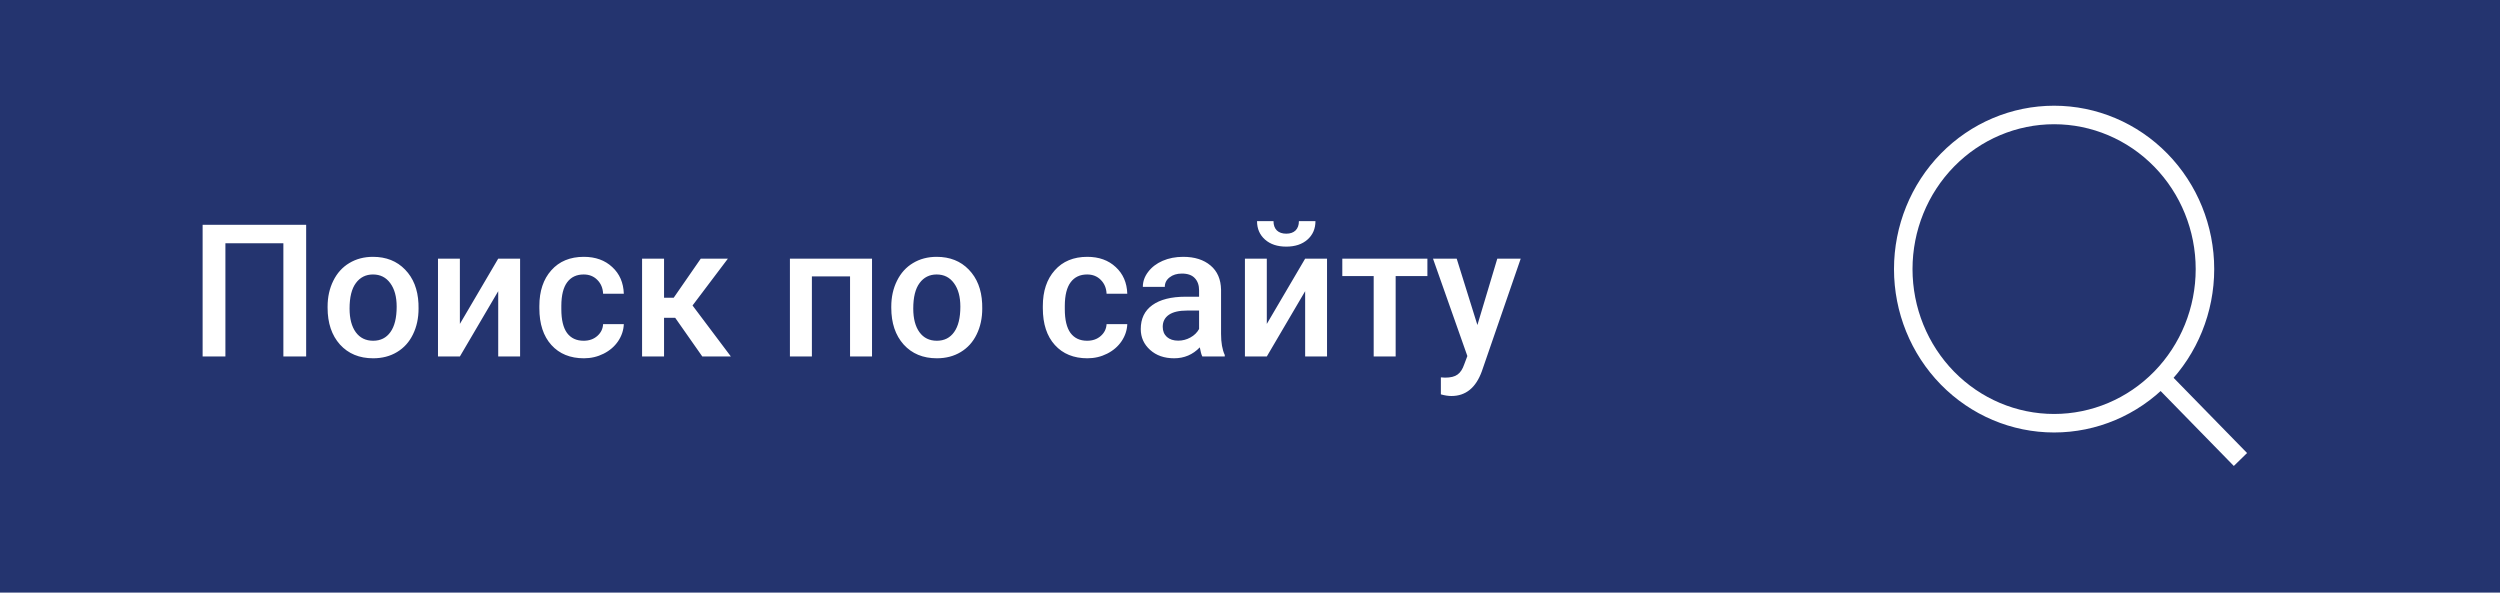 <?xml version="1.0" encoding="UTF-8"?> <svg xmlns="http://www.w3.org/2000/svg" width="270" height="64" viewBox="0 0 270 64" fill="none"> <rect width="270" height="64" fill="#24346F"></rect> <path d="M241.968 49.625L233.37 40.824L241.968 49.625ZM238.135 29.062C238.135 33.477 236.418 37.711 233.363 40.833C230.308 43.955 226.164 45.708 221.843 45.708C217.522 45.708 213.379 43.955 210.323 40.833C207.268 37.711 205.552 33.477 205.552 29.062C205.552 24.648 207.268 20.414 210.323 17.292C213.379 14.17 217.522 12.417 221.843 12.417C226.164 12.417 230.308 14.17 233.363 17.292C236.418 20.414 238.135 24.648 238.135 29.062V29.062Z" stroke="white" stroke-width="2" stroke-linecap="round"></path> <path d="M33.065 38.5H30.604V26.273H24.344V38.5H21.883V24.281H33.065V38.5ZM35.38 33.119C35.38 32.084 35.585 31.153 35.995 30.326C36.405 29.493 36.981 28.855 37.723 28.412C38.465 27.963 39.318 27.738 40.282 27.738C41.708 27.738 42.863 28.197 43.749 29.115C44.641 30.033 45.122 31.251 45.194 32.768L45.204 33.324C45.204 34.366 45.002 35.297 44.598 36.117C44.201 36.938 43.628 37.572 42.88 38.022C42.137 38.471 41.278 38.695 40.301 38.695C38.81 38.695 37.616 38.2 36.717 37.211C35.825 36.215 35.38 34.89 35.38 33.236V33.119ZM37.753 33.324C37.753 34.411 37.977 35.264 38.426 35.883C38.876 36.495 39.501 36.801 40.301 36.801C41.102 36.801 41.724 36.488 42.167 35.863C42.616 35.238 42.84 34.324 42.84 33.119C42.84 32.051 42.609 31.205 42.147 30.58C41.691 29.955 41.07 29.643 40.282 29.643C39.507 29.643 38.892 29.952 38.436 30.57C37.98 31.182 37.753 32.1 37.753 33.324ZM53.807 27.934H56.17V38.5H53.807V31.449L49.667 38.5H47.303V27.934H49.667V34.984L53.807 27.934ZM63.036 36.801C63.628 36.801 64.12 36.628 64.51 36.283C64.901 35.938 65.109 35.512 65.135 35.004H67.372C67.346 35.661 67.141 36.277 66.757 36.85C66.372 37.416 65.852 37.865 65.194 38.197C64.536 38.529 63.827 38.695 63.065 38.695C61.587 38.695 60.415 38.217 59.549 37.26C58.684 36.303 58.251 34.981 58.251 33.295V33.051C58.251 31.443 58.68 30.157 59.54 29.193C60.399 28.223 61.571 27.738 63.055 27.738C64.312 27.738 65.334 28.106 66.122 28.842C66.916 29.571 67.333 30.531 67.372 31.723H65.135C65.109 31.117 64.901 30.619 64.51 30.229C64.126 29.838 63.635 29.643 63.036 29.643C62.267 29.643 61.675 29.922 61.258 30.482C60.842 31.036 60.63 31.879 60.624 33.012V33.393C60.624 34.538 60.829 35.395 61.239 35.961C61.656 36.521 62.255 36.801 63.036 36.801ZM72.919 34.32H71.717V38.5H69.344V27.934H71.717V32.152H72.762L75.682 27.934H78.612L74.794 32.992L78.934 38.5H75.848L72.919 34.32ZM94.178 38.5H91.805V29.848H87.684V38.5H85.311V27.934H94.178V38.5ZM96.258 33.119C96.258 32.084 96.463 31.153 96.874 30.326C97.284 29.493 97.86 28.855 98.602 28.412C99.344 27.963 100.197 27.738 101.161 27.738C102.587 27.738 103.742 28.197 104.628 29.115C105.519 30.033 106.001 31.251 106.073 32.768L106.083 33.324C106.083 34.366 105.881 35.297 105.477 36.117C105.08 36.938 104.507 37.572 103.758 38.022C103.016 38.471 102.157 38.695 101.18 38.695C99.689 38.695 98.495 38.2 97.596 37.211C96.704 36.215 96.258 34.89 96.258 33.236V33.119ZM98.632 33.324C98.632 34.411 98.856 35.264 99.305 35.883C99.754 36.495 100.38 36.801 101.18 36.801C101.981 36.801 102.603 36.488 103.046 35.863C103.495 35.238 103.719 34.324 103.719 33.119C103.719 32.051 103.488 31.205 103.026 30.58C102.57 29.955 101.949 29.643 101.161 29.643C100.386 29.643 99.771 29.952 99.315 30.57C98.859 31.182 98.632 32.1 98.632 33.324ZM117.411 36.801C118.003 36.801 118.495 36.628 118.885 36.283C119.276 35.938 119.484 35.512 119.51 35.004H121.747C121.721 35.661 121.516 36.277 121.131 36.85C120.747 37.416 120.227 37.865 119.569 38.197C118.911 38.529 118.202 38.695 117.44 38.695C115.962 38.695 114.79 38.217 113.924 37.26C113.059 36.303 112.626 34.981 112.626 33.295V33.051C112.626 31.443 113.055 30.157 113.915 29.193C114.774 28.223 115.946 27.738 117.43 27.738C118.687 27.738 119.709 28.106 120.497 28.842C121.291 29.571 121.708 30.531 121.747 31.723H119.51C119.484 31.117 119.276 30.619 118.885 30.229C118.501 29.838 118.01 29.643 117.411 29.643C116.643 29.643 116.05 29.922 115.633 30.482C115.217 31.036 115.005 31.879 114.999 33.012V33.393C114.999 34.538 115.204 35.395 115.614 35.961C116.031 36.521 116.63 36.801 117.411 36.801ZM129.852 38.5C129.748 38.298 129.657 37.969 129.579 37.514C128.824 38.301 127.899 38.695 126.805 38.695C125.744 38.695 124.878 38.393 124.208 37.787C123.537 37.182 123.202 36.433 123.202 35.541C123.202 34.415 123.618 33.552 124.452 32.953C125.292 32.348 126.49 32.045 128.046 32.045H129.501V31.352C129.501 30.805 129.348 30.369 129.042 30.043C128.736 29.711 128.27 29.545 127.645 29.545C127.105 29.545 126.662 29.682 126.317 29.955C125.972 30.222 125.799 30.564 125.799 30.98H123.426C123.426 30.401 123.618 29.861 124.003 29.359C124.387 28.852 124.908 28.454 125.565 28.168C126.229 27.881 126.968 27.738 127.782 27.738C129.019 27.738 130.005 28.051 130.741 28.676C131.477 29.294 131.854 30.167 131.874 31.293V36.059C131.874 37.009 132.007 37.768 132.274 38.334V38.5H129.852ZM127.245 36.791C127.714 36.791 128.153 36.677 128.563 36.449C128.98 36.221 129.292 35.915 129.501 35.531V33.539H128.221C127.342 33.539 126.682 33.692 126.239 33.998C125.796 34.304 125.575 34.737 125.575 35.297C125.575 35.753 125.725 36.117 126.024 36.391C126.33 36.658 126.737 36.791 127.245 36.791ZM140.956 27.934H143.319V38.5H140.956V31.449L136.815 38.5H134.452V27.934H136.815V34.984L140.956 27.934ZM142.069 23.881C142.069 24.701 141.783 25.365 141.21 25.873C140.637 26.381 139.872 26.635 138.915 26.635C137.958 26.635 137.193 26.381 136.62 25.873C136.047 25.365 135.76 24.701 135.76 23.881H137.538C137.538 24.311 137.658 24.646 137.899 24.887C138.146 25.121 138.485 25.238 138.915 25.238C139.344 25.238 139.68 25.121 139.921 24.887C140.161 24.646 140.282 24.311 140.282 23.881H142.069ZM154.159 29.818H150.731V38.5H148.358V29.818H144.969V27.934H154.159V29.818ZM159.559 35.102L161.708 27.934H164.237L160.038 40.102C159.393 41.879 158.299 42.768 156.756 42.768C156.411 42.768 156.031 42.709 155.614 42.592V40.756L156.063 40.785C156.662 40.785 157.111 40.675 157.411 40.453C157.717 40.238 157.958 39.874 158.133 39.359L158.475 38.451L154.764 27.934H157.323L159.559 35.102Z" fill="white"></path> </svg> 